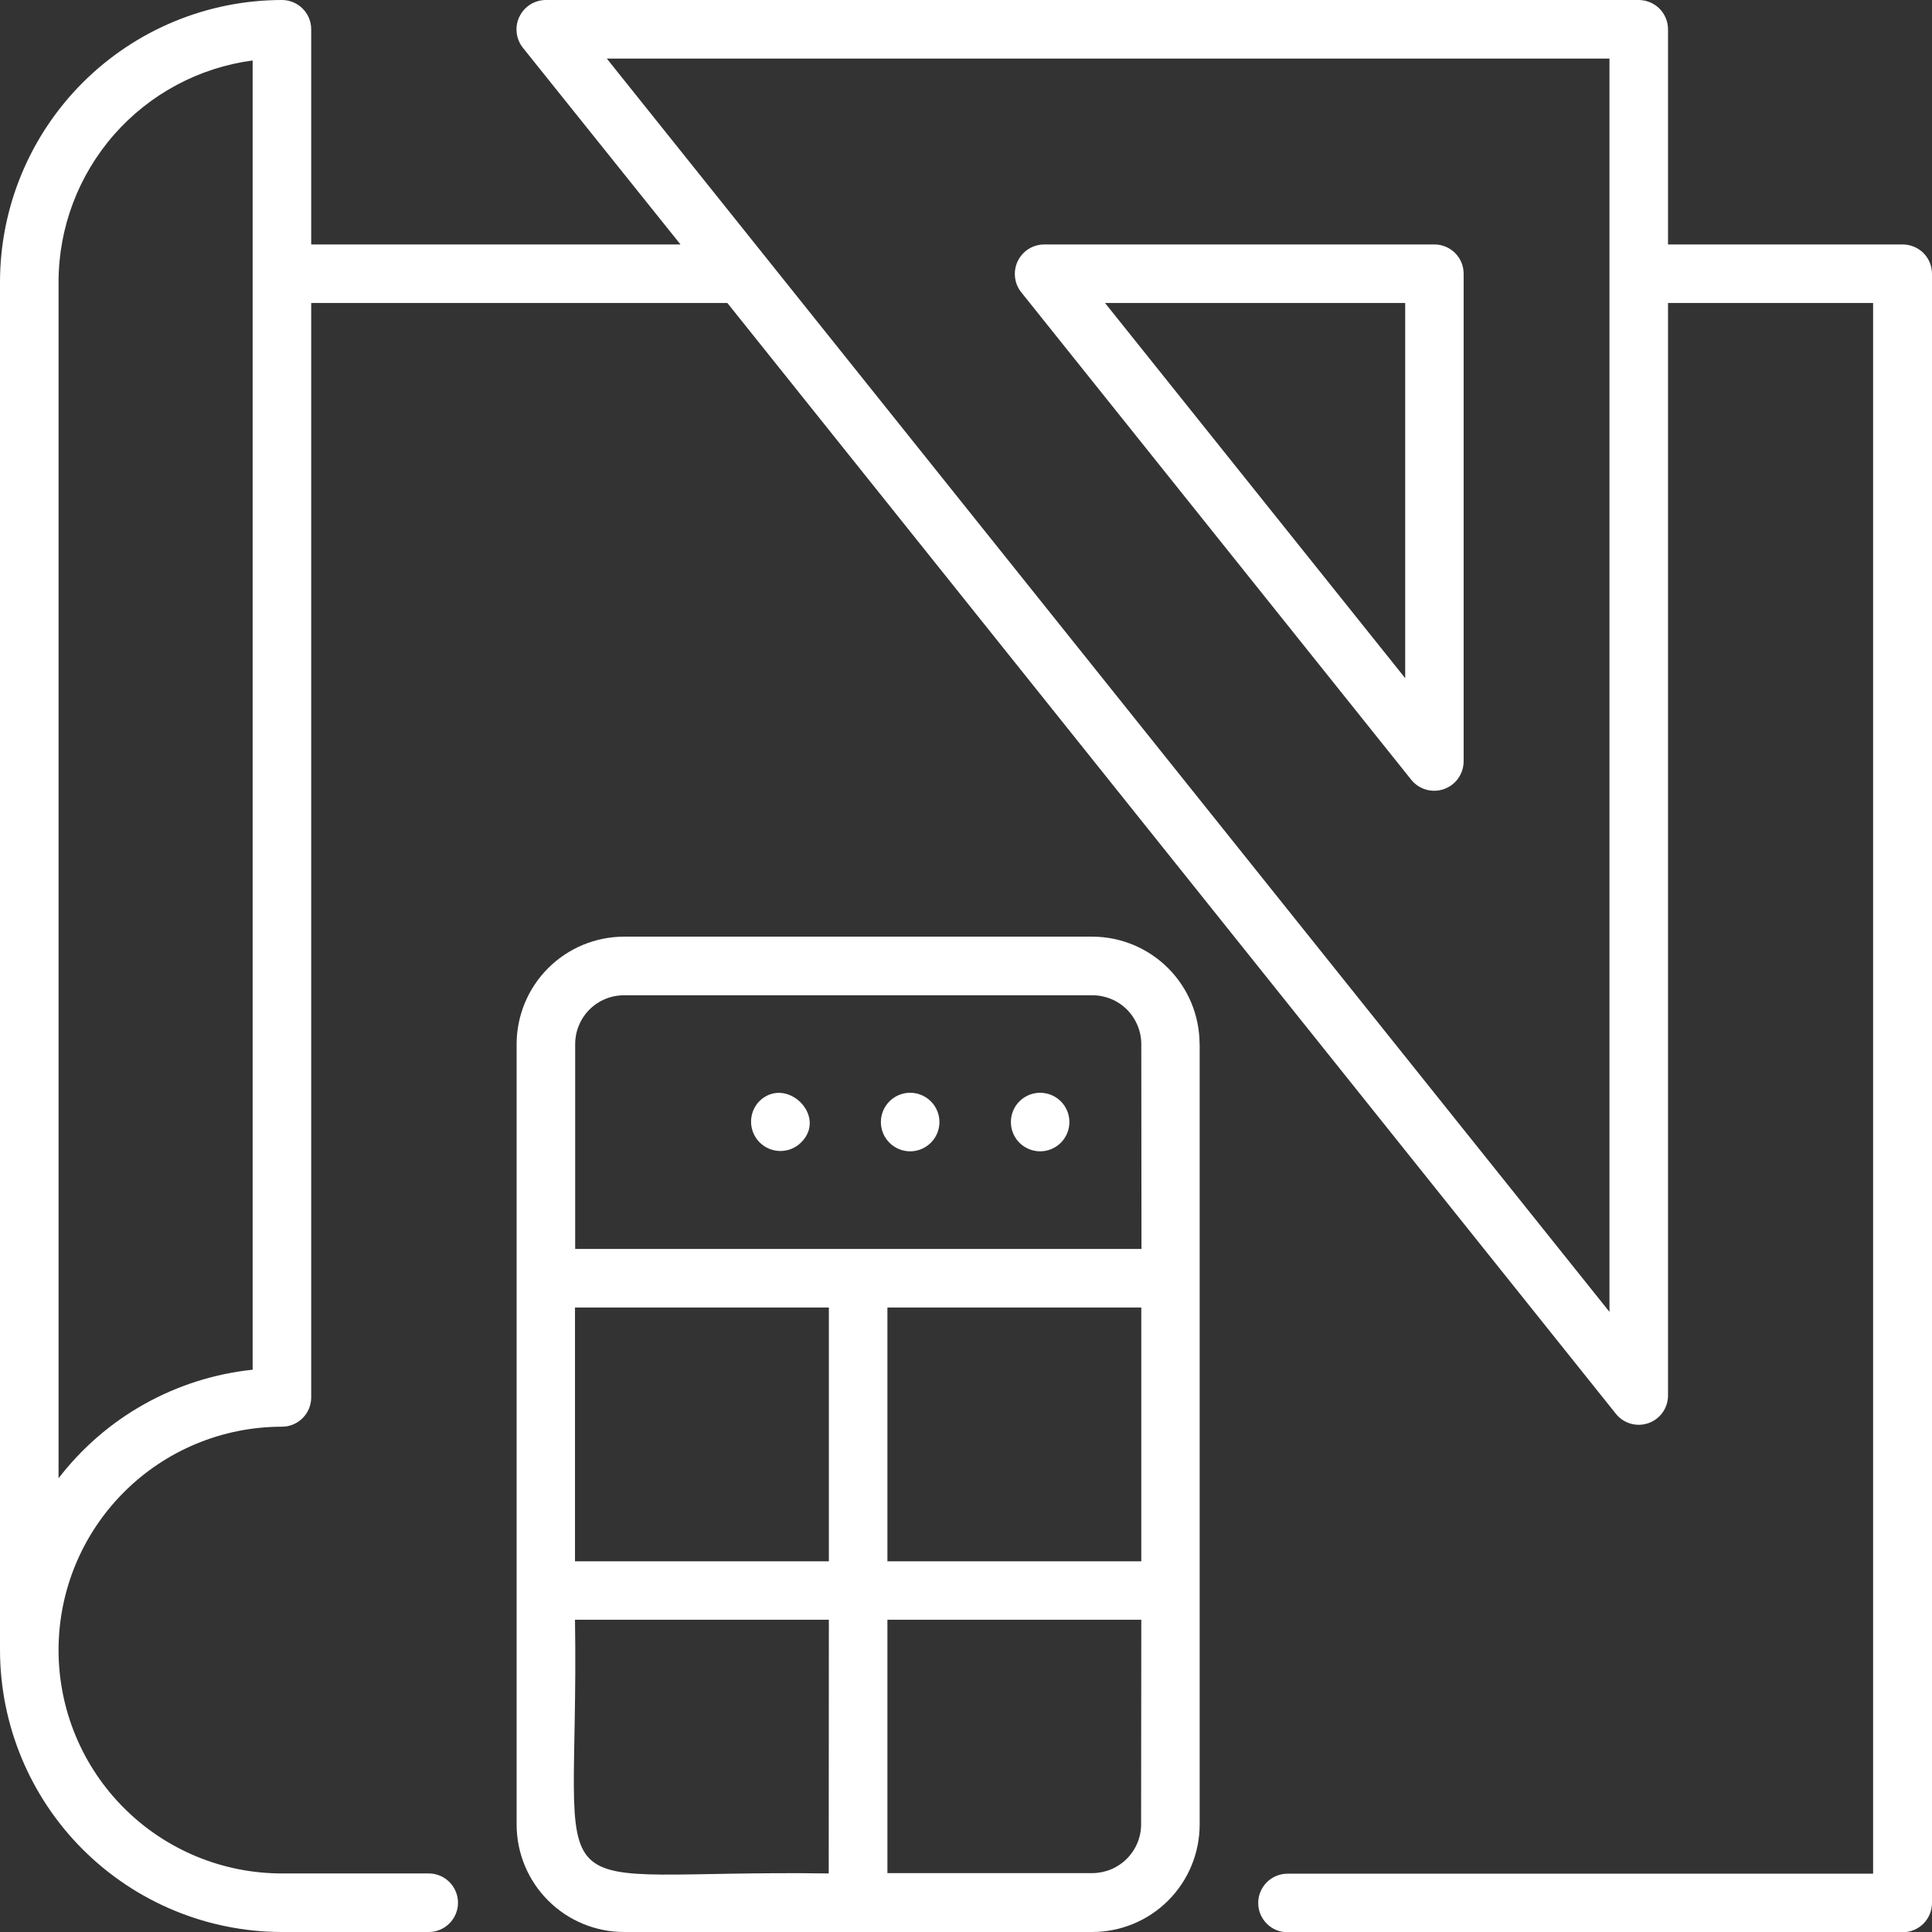 <svg width="52" height="52" viewBox="0 0 52 52" fill="none" xmlns="http://www.w3.org/2000/svg">
<rect x="0" y="0" width="52" height="52" fill="#333333" stroke="none"/>
<g clip-path="url(#clip0_876_159)">
<path d="M21.556 30.755C21.408 30.9 21.209 30.98 21.002 30.979C20.795 30.979 20.597 30.896 20.449 30.751C20.302 30.605 20.218 30.408 20.215 30.201C20.212 29.994 20.29 29.794 20.433 29.644C21.151 28.931 22.293 30.038 21.556 30.755ZM24.497 29.412C24.288 29.412 24.088 29.495 23.94 29.643C23.792 29.79 23.709 29.991 23.709 30.2C23.709 30.409 23.792 30.609 23.94 30.757C24.088 30.904 24.288 30.988 24.497 30.988C24.706 30.988 24.906 30.904 25.054 30.757C25.202 30.609 25.285 30.409 25.285 30.2C25.285 29.991 25.202 29.79 25.054 29.643C24.906 29.495 24.706 29.412 24.497 29.412ZM27.995 29.412C27.787 29.412 27.586 29.495 27.438 29.643C27.291 29.79 27.208 29.991 27.208 30.2C27.208 30.409 27.291 30.609 27.438 30.757C27.586 30.904 27.787 30.988 27.995 30.988C28.204 30.988 28.405 30.904 28.553 30.757C28.7 30.609 28.783 30.409 28.783 30.2C28.783 29.991 28.7 29.79 28.553 29.643C28.405 29.495 28.204 29.412 27.995 29.412ZM52 7.37V51.219C51.999 51.428 51.916 51.628 51.769 51.776C51.621 51.923 51.421 52.006 51.212 52.007H34.653C34.444 52.007 34.243 51.924 34.096 51.776C33.948 51.629 33.865 51.428 33.865 51.219C33.865 51.01 33.948 50.81 34.096 50.662C34.243 50.514 34.444 50.431 34.653 50.431H50.415V8.155H44.895V37.556C44.896 37.72 44.846 37.88 44.751 38.014C44.657 38.149 44.522 38.25 44.367 38.304C44.212 38.358 44.044 38.363 43.887 38.317C43.729 38.271 43.59 38.177 43.488 38.048L19.577 8.155H8.376V37.612C8.376 37.821 8.293 38.021 8.145 38.169C7.997 38.317 7.797 38.4 7.588 38.4C5.993 38.4 4.464 39.033 3.337 40.161C2.209 41.288 1.576 42.817 1.576 44.412C1.576 46.007 2.209 47.536 3.337 48.663C4.464 49.791 5.993 50.424 7.588 50.424H11.539C11.748 50.424 11.948 50.507 12.096 50.655C12.244 50.803 12.327 51.003 12.327 51.212C12.327 51.421 12.244 51.621 12.096 51.769C11.948 51.917 11.748 52 11.539 52H7.588C5.576 51.998 3.648 51.197 2.225 49.775C0.803 48.352 0.002 46.424 0 44.412L0 7.588C0.002 5.576 0.803 3.648 2.225 2.225C3.648 0.803 5.576 0.002 7.588 0C7.797 0 7.997 0.083 8.145 0.231C8.293 0.379 8.376 0.579 8.376 0.788V6.58H18.316L14.069 1.28C13.978 1.163 13.921 1.023 13.906 0.875C13.89 0.728 13.916 0.579 13.982 0.445C14.046 0.312 14.148 0.2 14.273 0.121C14.399 0.042 14.545 0 14.693 0L44.107 0C44.316 0.001 44.516 0.084 44.664 0.231C44.811 0.379 44.894 0.579 44.895 0.788V6.58H51.212C51.421 6.58 51.621 6.663 51.769 6.81C51.917 6.958 52 7.161 52 7.37ZM6.8 1.627C5.355 1.82 4.029 2.53 3.068 3.626C2.108 4.723 1.577 6.13 1.576 7.588V39.788C2.203 38.972 2.989 38.292 3.888 37.79C4.786 37.288 5.777 36.973 6.8 36.866V1.627ZM43.319 1.576H16.332L43.319 35.309V1.576ZM28.101 6.58H38.606C38.71 6.579 38.812 6.6 38.908 6.639C39.004 6.679 39.091 6.737 39.164 6.81C39.237 6.883 39.295 6.97 39.335 7.066C39.374 7.161 39.394 7.264 39.394 7.368V20.499C39.392 20.662 39.34 20.82 39.245 20.953C39.151 21.085 39.017 21.185 38.863 21.239C38.709 21.293 38.543 21.298 38.386 21.253C38.229 21.209 38.09 21.118 37.987 20.991L27.482 7.86C27.391 7.743 27.334 7.604 27.319 7.456C27.303 7.309 27.329 7.161 27.393 7.027C27.458 6.894 27.558 6.781 27.683 6.702C27.808 6.623 27.953 6.581 28.101 6.58ZM29.742 8.155L37.821 18.253V8.155H29.742ZM32.289 28.101V49.111C32.288 49.877 31.984 50.611 31.442 51.153C30.901 51.695 30.166 51.999 29.4 52H16.794C16.028 51.999 15.294 51.694 14.753 51.153C14.211 50.611 13.906 49.877 13.905 49.111V28.101C13.906 27.335 14.211 26.601 14.752 26.059C15.294 25.517 16.028 25.212 16.794 25.21H29.398C30.164 25.211 30.898 25.516 31.44 26.058C31.982 26.6 32.286 27.335 32.287 28.101H32.289ZM22.309 43.596H15.476C15.603 51.758 14.116 50.305 22.305 50.424L22.309 43.596ZM22.309 35.192H15.476V42.023H22.309V35.192ZM30.718 43.596H23.885V50.415H29.398C29.746 50.415 30.08 50.277 30.327 50.03C30.574 49.784 30.713 49.45 30.713 49.102L30.718 43.596ZM30.718 35.192H23.885V42.023H30.718V35.192ZM30.718 28.101C30.717 27.753 30.578 27.419 30.332 27.172C30.085 26.926 29.751 26.788 29.402 26.788H16.794C16.446 26.788 16.112 26.926 15.866 27.172C15.619 27.419 15.481 27.753 15.481 28.101V33.616H30.723L30.718 28.101Z" fill="white"/>
</g>
<defs>
<clipPath id="clip0_876_159">
<rect width="52" height="52" fill="white"/>
</clipPath>
</defs>
</svg>
